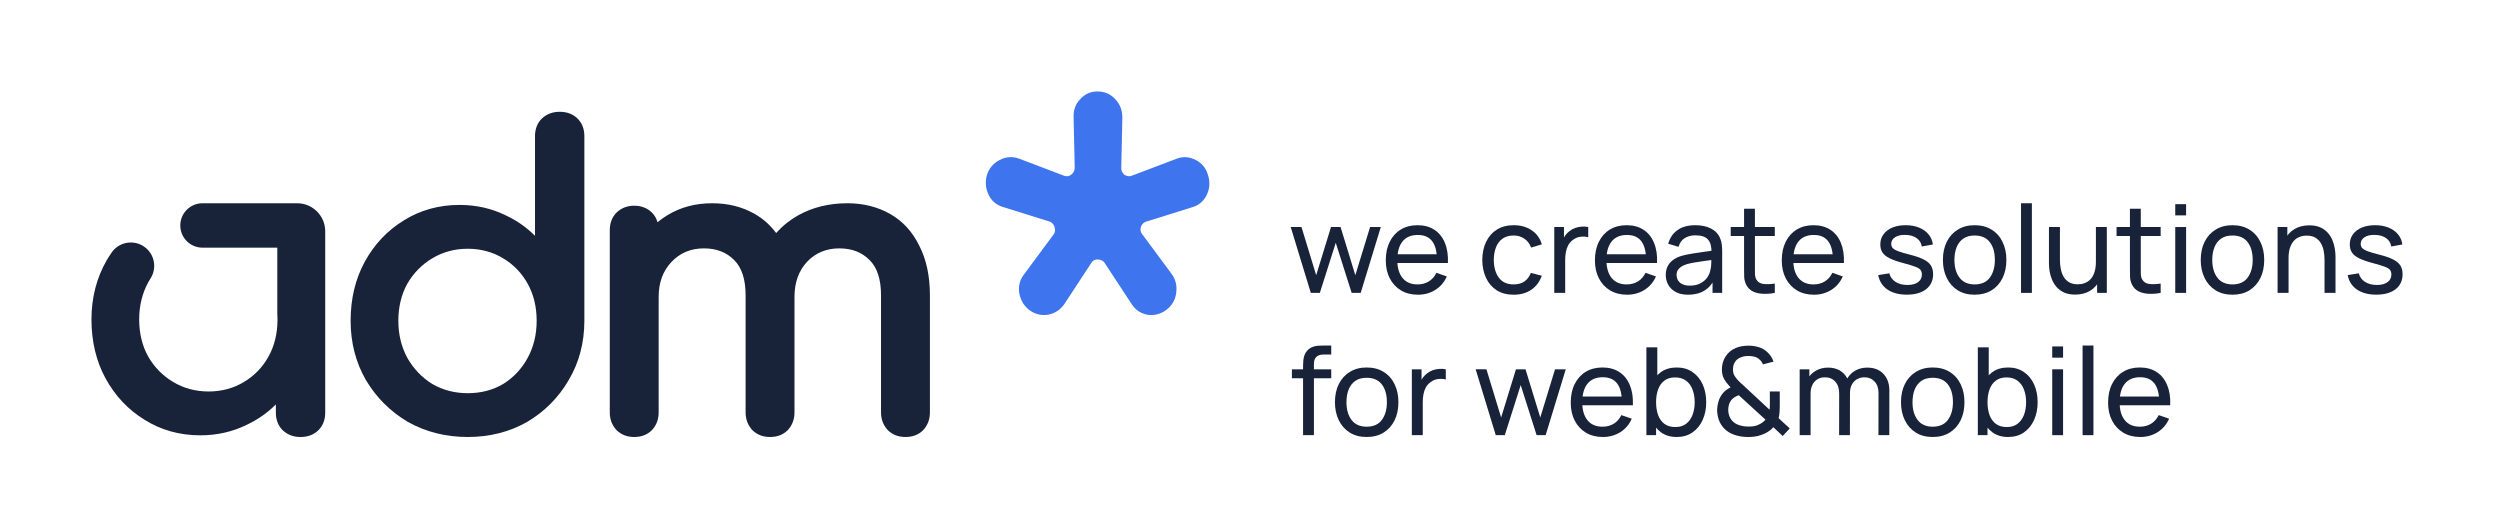 <?xml version="1.0" encoding="UTF-8"?> <svg xmlns="http://www.w3.org/2000/svg" width="246" height="52" viewBox="0 0 246 52" fill="none"> <path d="M118.731 19.205C118.425 19.812 117.96 20.202 117.305 20.395L112.76 21.814C112.52 21.898 112.342 22.083 112.264 22.332C112.222 22.465 112.21 22.594 112.237 22.722C112.261 22.851 112.319 22.967 112.396 23.048L115.279 26.943C115.682 27.489 115.833 28.1 115.74 28.812C115.647 29.519 115.329 30.07 114.771 30.488C114.205 30.91 113.597 31.067 112.919 30.974C112.237 30.841 111.726 30.5 111.354 29.921L108.665 25.825L108.626 25.777C108.471 25.616 108.251 25.528 107.987 25.528C107.724 25.528 107.503 25.656 107.398 25.853L104.736 29.913C104.33 30.496 103.795 30.841 103.121 30.97C102.431 31.067 101.823 30.91 101.265 30.492C100.734 30.07 100.413 29.515 100.289 28.808C100.196 28.104 100.362 27.501 100.804 26.943L103.71 23.02L103.741 22.963C103.83 22.779 103.838 22.561 103.764 22.332C103.69 22.103 103.559 21.934 103.361 21.83L98.782 20.395H98.77C98.084 20.198 97.604 19.812 97.298 19.209C96.984 18.558 96.922 17.907 97.108 17.236C97.325 16.556 97.736 16.07 98.359 15.749C98.983 15.423 99.603 15.375 100.25 15.6L104.736 17.304C104.864 17.348 104.992 17.356 105.112 17.332C105.232 17.308 105.345 17.248 105.415 17.175C105.631 17.019 105.752 16.786 105.752 16.52L105.643 11.585C105.612 10.841 105.821 10.25 106.29 9.764C106.751 9.249 107.309 9 107.987 9C108.704 9 109.277 9.249 109.75 9.772C110.215 10.254 110.44 10.853 110.44 11.592L110.331 16.528C110.331 16.765 110.412 16.974 110.587 17.151L110.637 17.192C110.858 17.344 111.11 17.384 111.358 17.296L115.829 15.6C116.449 15.379 117.049 15.427 117.669 15.749C118.289 16.07 118.677 16.552 118.87 17.24C119.087 17.919 119.041 18.562 118.731 19.205Z" fill="#3E74ED"></path> <path fill-rule="evenodd" clip-rule="evenodd" d="M14.768 27.469L14.769 27.47C14.705 27.572 14.642 27.676 14.582 27.782C13.993 28.87 13.695 30.1 13.695 31.438C13.695 32.777 13.993 34.028 14.578 35.081C15.189 36.136 16.017 36.978 17.036 37.584C18.074 38.208 19.248 38.523 20.521 38.523C21.794 38.523 22.993 38.208 24.009 37.58C25.028 36.978 25.838 36.136 26.419 35.088C27.008 34.036 27.306 32.806 27.306 31.438C27.306 31.233 27.299 31.032 27.286 30.834V24.37H21.499H19.925C18.719 24.37 17.74 23.392 17.74 22.185C17.74 20.979 18.719 20 19.925 20H20.521H21.191H28.091H29.241C30.765 20 32.001 21.236 32.001 22.76V31.438V31.73V40.606C32.001 41.313 31.773 41.894 31.328 42.336C30.879 42.775 30.29 43 29.572 43C28.855 43 28.303 42.779 27.817 42.336C27.372 41.894 27.144 41.313 27.144 40.606V39.796C26.327 40.616 25.367 41.287 24.285 41.799C22.89 42.488 21.352 42.836 19.715 42.836C17.688 42.836 15.84 42.321 14.225 41.306C12.621 40.326 11.325 38.955 10.38 37.224C9.464 35.534 9 33.586 9 31.438C9 29.291 9.508 27.321 10.509 25.594C10.665 25.332 10.829 25.078 11.003 24.831L10.998 24.828L10.985 24.845C10.989 24.839 10.994 24.834 10.998 24.828C11.735 23.792 13.171 23.55 14.207 24.287C15.233 25.018 15.48 26.435 14.768 27.469Z" fill="#18233A"></path> <path d="M56.829 11.664C56.38 11.225 55.791 11 55.073 11C54.356 11 53.804 11.222 53.318 11.664C52.873 12.107 52.645 12.687 52.645 13.395V23.204C51.828 22.384 50.868 21.713 49.786 21.201C48.391 20.512 46.853 20.164 45.216 20.164C43.188 20.164 41.341 20.679 39.726 21.695C38.122 22.674 36.826 24.045 35.881 25.776C34.965 27.466 34.501 29.414 34.501 31.562C34.501 33.709 35.009 35.679 36.01 37.406C37.032 39.122 38.423 40.508 40.142 41.52C41.889 42.503 43.869 43 46.022 43C48.174 43 50.143 42.503 51.868 41.516C53.583 40.508 54.959 39.122 55.956 37.406C56.983 35.683 57.502 33.717 57.502 31.562V13.395C57.502 12.687 57.274 12.107 56.829 11.664ZM46.022 38.69C44.749 38.69 43.575 38.386 42.541 37.787C41.525 37.163 40.697 36.296 40.083 35.219C39.494 34.13 39.196 32.901 39.196 31.562C39.196 30.223 39.494 28.972 40.079 27.92C40.69 26.864 41.518 26.023 42.537 25.417C43.575 24.793 44.749 24.477 46.022 24.477C47.295 24.477 48.494 24.793 49.51 25.42C50.529 26.023 51.339 26.864 51.92 27.913C52.509 28.965 52.807 30.194 52.807 31.562C52.807 32.93 52.509 34.138 51.92 35.219C51.335 36.296 50.522 37.159 49.51 37.783C48.498 38.386 47.324 38.69 46.022 38.69Z" fill="#18233A"></path> <path d="M91.503 29.064V40.58C91.503 41.266 91.281 41.852 90.844 42.322C90.396 42.776 89.809 43 89.098 43C88.388 43 87.834 42.776 87.371 42.34C86.916 41.852 86.693 41.266 86.693 40.58V29.064C86.693 27.487 86.314 26.318 85.56 25.584C84.795 24.814 83.822 24.44 82.576 24.44C81.33 24.44 80.24 24.877 79.398 25.775C78.579 26.677 78.178 27.806 78.178 29.225V40.58C78.178 41.266 77.955 41.852 77.518 42.322C77.07 42.776 76.483 43 75.773 43C75.062 43 74.508 42.776 74.046 42.34C73.59 41.852 73.368 41.266 73.368 40.58V29.064C73.368 27.487 72.985 26.314 72.234 25.584C71.469 24.814 70.496 24.44 69.25 24.44C68.004 24.44 66.914 24.877 66.073 25.775C65.224 26.677 64.812 27.806 64.812 29.225V40.58C64.812 41.266 64.59 41.852 64.152 42.322C63.704 42.776 63.117 43 62.407 43C61.696 43 61.142 42.776 60.68 42.34C60.224 41.852 60.002 41.266 60.002 40.58V22.662C60.002 21.944 60.228 21.357 60.672 20.913C61.142 20.466 61.722 20.242 62.407 20.242C63.092 20.242 63.704 20.47 64.145 20.917C64.411 21.181 64.597 21.496 64.703 21.866C65.001 21.621 65.318 21.39 65.657 21.184C66.94 20.4 68.416 20 70.048 20C71.681 20 73.043 20.356 74.271 21.056C75.095 21.526 75.798 22.156 76.374 22.93C76.986 22.237 77.719 21.65 78.557 21.177C79.97 20.396 81.588 20 83.374 20C84.948 20 86.369 20.356 87.597 21.056C88.832 21.76 89.794 22.816 90.461 24.187C91.153 25.526 91.503 27.168 91.503 29.064Z" fill="#18233A"></path> <path d="M210.604 43C209.968 43 209.412 42.86 208.936 42.58C208.464 42.296 208.096 41.902 207.832 41.398C207.568 40.89 207.436 40.298 207.436 39.622C207.436 38.914 207.566 38.302 207.826 37.786C208.086 37.266 208.448 36.866 208.912 36.586C209.38 36.302 209.928 36.16 210.556 36.16C211.208 36.16 211.762 36.31 212.218 36.61C212.678 36.91 213.022 37.338 213.25 37.894C213.482 38.45 213.582 39.112 213.55 39.88H212.47V39.496C212.458 38.7 212.296 38.106 211.984 37.714C211.672 37.318 211.208 37.12 210.592 37.12C209.932 37.12 209.43 37.332 209.086 37.756C208.742 38.18 208.57 38.788 208.57 39.58C208.57 40.344 208.742 40.936 209.086 41.356C209.43 41.776 209.92 41.986 210.556 41.986C210.984 41.986 211.356 41.888 211.672 41.692C211.988 41.496 212.236 41.214 212.416 40.846L213.442 41.2C213.19 41.772 212.81 42.216 212.302 42.532C211.798 42.844 211.232 43 210.604 43ZM208.21 39.88V39.022H212.998V39.88H208.21Z" fill="#18233A"></path> <path d="M204.927 42.82V34H205.995V42.82H204.927Z" fill="#18233A"></path> <path d="M201.939 35.194V34.09H203.007V35.194H201.939ZM201.939 42.82V36.34H203.007V42.82H201.939Z" fill="#18233A"></path> <path d="M197.6 43C196.992 43 196.48 42.85 196.064 42.55C195.648 42.246 195.332 41.836 195.116 41.32C194.904 40.8 194.798 40.218 194.798 39.574C194.798 38.922 194.904 38.338 195.116 37.822C195.332 37.306 195.648 36.9 196.064 36.604C196.484 36.308 196.998 36.16 197.606 36.16C198.206 36.16 198.722 36.31 199.154 36.61C199.59 36.906 199.924 37.312 200.156 37.828C200.388 38.344 200.504 38.926 200.504 39.574C200.504 40.222 200.388 40.804 200.156 41.32C199.924 41.836 199.59 42.246 199.154 42.55C198.722 42.85 198.204 43 197.6 43ZM194.618 42.82V34.18H195.692V38.05H195.572V42.82H194.618ZM197.468 42.022C197.896 42.022 198.25 41.914 198.53 41.698C198.81 41.482 199.02 41.19 199.16 40.822C199.3 40.45 199.37 40.034 199.37 39.574C199.37 39.118 199.3 38.706 199.16 38.338C199.024 37.97 198.812 37.678 198.524 37.462C198.24 37.246 197.878 37.138 197.438 37.138C197.018 37.138 196.67 37.242 196.394 37.45C196.118 37.654 195.912 37.94 195.776 38.308C195.64 38.672 195.572 39.094 195.572 39.574C195.572 40.046 195.638 40.468 195.77 40.84C195.906 41.208 196.114 41.498 196.394 41.71C196.674 41.918 197.032 42.022 197.468 42.022Z" fill="#18233A"></path> <path d="M190.177 43C189.533 43 188.977 42.854 188.509 42.562C188.045 42.27 187.687 41.866 187.435 41.35C187.183 40.834 187.057 40.242 187.057 39.574C187.057 38.894 187.185 38.298 187.441 37.786C187.697 37.274 188.059 36.876 188.527 36.592C188.995 36.304 189.545 36.16 190.177 36.16C190.825 36.16 191.383 36.306 191.851 36.598C192.319 36.886 192.677 37.288 192.925 37.804C193.177 38.316 193.303 38.906 193.303 39.574C193.303 40.25 193.177 40.846 192.925 41.362C192.673 41.874 192.313 42.276 191.845 42.568C191.377 42.856 190.821 43 190.177 43ZM190.177 41.986C190.849 41.986 191.349 41.762 191.677 41.314C192.005 40.866 192.169 40.286 192.169 39.574C192.169 38.842 192.003 38.26 191.671 37.828C191.339 37.392 190.841 37.174 190.177 37.174C189.725 37.174 189.353 37.276 189.061 37.48C188.769 37.684 188.551 37.966 188.407 38.326C188.263 38.686 188.191 39.102 188.191 39.574C188.191 40.302 188.359 40.886 188.695 41.326C189.031 41.766 189.525 41.986 190.177 41.986Z" fill="#18233A"></path> <path d="M184.839 42.82L184.845 38.674C184.845 38.19 184.715 37.812 184.455 37.54C184.199 37.264 183.865 37.126 183.453 37.126C183.213 37.126 182.985 37.182 182.769 37.294C182.553 37.402 182.377 37.574 182.241 37.81C182.105 38.042 182.037 38.34 182.037 38.704L181.473 38.476C181.465 38.016 181.559 37.614 181.755 37.27C181.955 36.922 182.227 36.652 182.571 36.46C182.915 36.268 183.303 36.172 183.735 36.172C184.411 36.172 184.943 36.378 185.331 36.79C185.719 37.198 185.913 37.748 185.913 38.44L185.907 42.82H184.839ZM177.087 42.82V36.34H178.041V38.074H178.161V42.82H177.087ZM180.969 42.82L180.975 38.716C180.975 38.22 180.847 37.832 180.591 37.552C180.335 37.268 179.995 37.126 179.571 37.126C179.151 37.126 178.811 37.27 178.551 37.558C178.291 37.846 178.161 38.228 178.161 38.704L177.597 38.368C177.597 37.948 177.697 37.572 177.897 37.24C178.097 36.908 178.369 36.648 178.713 36.46C179.057 36.268 179.447 36.172 179.883 36.172C180.319 36.172 180.699 36.264 181.023 36.448C181.347 36.632 181.597 36.896 181.773 37.24C181.949 37.58 182.037 37.986 182.037 38.458L182.031 42.82H180.969Z" fill="#18233A"></path> <path d="M172.014 43C171.534 43 171.086 42.93 170.67 42.79C170.254 42.65 169.906 42.43 169.626 42.13C169.41 41.89 169.248 41.626 169.14 41.338C169.036 41.046 168.978 40.738 168.966 40.414C168.966 40.098 169.012 39.79 169.104 39.49C169.196 39.186 169.342 38.916 169.542 38.68C169.646 38.552 169.762 38.444 169.89 38.356C170.022 38.264 170.154 38.186 170.286 38.122C170.01 37.826 169.798 37.548 169.65 37.288C169.506 37.028 169.434 36.714 169.434 36.346C169.434 35.878 169.554 35.456 169.794 35.08C170.038 34.7 170.37 34.422 170.79 34.246C170.994 34.158 171.202 34.098 171.414 34.066C171.63 34.03 171.84 34.012 172.044 34.012C172.388 34.012 172.722 34.06 173.046 34.156C173.37 34.252 173.646 34.408 173.874 34.624C174.026 34.752 174.156 34.9 174.264 35.068C174.372 35.232 174.456 35.404 174.516 35.584L173.472 35.854C173.396 35.65 173.27 35.478 173.094 35.338C172.954 35.218 172.79 35.136 172.602 35.092C172.418 35.048 172.232 35.026 172.044 35.026C171.732 35.026 171.45 35.086 171.198 35.206C170.974 35.314 170.806 35.466 170.694 35.662C170.582 35.854 170.526 36.082 170.526 36.346C170.526 36.574 170.564 36.762 170.64 36.91C170.72 37.054 170.83 37.208 170.97 37.372C171.054 37.46 171.148 37.554 171.252 37.654C171.36 37.75 171.47 37.85 171.582 37.954L174.126 40.318C174.138 40.218 174.146 40.116 174.15 40.012C174.154 39.908 174.156 39.808 174.156 39.712L174.15 38.518H175.128V39.922C175.128 40.206 175.118 40.448 175.098 40.648C175.082 40.848 175.054 41.014 175.014 41.146L176.112 42.16L175.416 42.904L174.504 42.04C174.348 42.216 174.162 42.37 173.946 42.502C173.73 42.634 173.514 42.734 173.298 42.802C173.094 42.878 172.884 42.93 172.668 42.958C172.452 42.986 172.234 43 172.014 43ZM172.038 41.974C172.234 41.974 172.412 41.962 172.572 41.938C172.732 41.914 172.884 41.868 173.028 41.8C173.22 41.708 173.368 41.62 173.472 41.536C173.576 41.452 173.662 41.374 173.73 41.302L171.096 38.89C170.952 38.938 170.816 39.002 170.688 39.082C170.564 39.162 170.456 39.256 170.364 39.364C170.26 39.492 170.182 39.642 170.13 39.814C170.082 39.986 170.058 40.168 170.058 40.36C170.062 40.564 170.096 40.752 170.16 40.924C170.224 41.096 170.314 41.25 170.43 41.386C170.606 41.59 170.844 41.74 171.144 41.836C171.444 41.928 171.742 41.974 172.038 41.974Z" fill="#18233A"></path> <path d="M164.987 43C164.379 43 163.867 42.85 163.451 42.55C163.035 42.246 162.719 41.836 162.503 41.32C162.291 40.8 162.185 40.218 162.185 39.574C162.185 38.922 162.291 38.338 162.503 37.822C162.719 37.306 163.035 36.9 163.451 36.604C163.871 36.308 164.385 36.16 164.993 36.16C165.593 36.16 166.109 36.31 166.541 36.61C166.977 36.906 167.311 37.312 167.543 37.828C167.775 38.344 167.891 38.926 167.891 39.574C167.891 40.222 167.775 40.804 167.543 41.32C167.311 41.836 166.977 42.246 166.541 42.55C166.109 42.85 165.591 43 164.987 43ZM162.005 42.82V34.18H163.079V38.05H162.959V42.82H162.005ZM164.855 42.022C165.283 42.022 165.637 41.914 165.917 41.698C166.197 41.482 166.407 41.19 166.547 40.822C166.687 40.45 166.757 40.034 166.757 39.574C166.757 39.118 166.687 38.706 166.547 38.338C166.411 37.97 166.199 37.678 165.911 37.462C165.627 37.246 165.265 37.138 164.825 37.138C164.405 37.138 164.057 37.242 163.781 37.45C163.505 37.654 163.299 37.94 163.163 38.308C163.027 38.672 162.959 39.094 162.959 39.574C162.959 40.046 163.025 40.468 163.157 40.84C163.293 41.208 163.501 41.498 163.781 41.71C164.061 41.918 164.419 42.022 164.855 42.022Z" fill="#18233A"></path> <path d="M157.729 43C157.093 43 156.537 42.86 156.061 42.58C155.589 42.296 155.221 41.902 154.957 41.398C154.693 40.89 154.561 40.298 154.561 39.622C154.561 38.914 154.691 38.302 154.951 37.786C155.211 37.266 155.573 36.866 156.037 36.586C156.505 36.302 157.053 36.16 157.681 36.16C158.333 36.16 158.887 36.31 159.343 36.61C159.803 36.91 160.147 37.338 160.375 37.894C160.607 38.45 160.707 39.112 160.675 39.88H159.595V39.496C159.583 38.7 159.421 38.106 159.109 37.714C158.797 37.318 158.333 37.12 157.717 37.12C157.057 37.12 156.555 37.332 156.211 37.756C155.867 38.18 155.695 38.788 155.695 39.58C155.695 40.344 155.867 40.936 156.211 41.356C156.555 41.776 157.045 41.986 157.681 41.986C158.109 41.986 158.481 41.888 158.797 41.692C159.113 41.496 159.361 41.214 159.541 40.846L160.567 41.2C160.315 41.772 159.935 42.216 159.427 42.532C158.923 42.844 158.357 43 157.729 43ZM155.335 39.88V39.022H160.123V39.88H155.335Z" fill="#18233A"></path> <path d="M147.183 42.82L145.203 36.334L146.265 36.34L147.711 41.08L149.169 36.34H150.111L151.563 41.08L153.015 36.34H154.071L152.091 42.82H151.203L149.637 37.894L148.071 42.82H147.183Z" fill="#18233A"></path> <path d="M138.925 42.82V36.34H139.879V37.906L139.723 37.702C139.799 37.502 139.897 37.318 140.017 37.15C140.141 36.982 140.279 36.844 140.431 36.736C140.599 36.6 140.789 36.496 141.001 36.424C141.213 36.352 141.429 36.31 141.649 36.298C141.869 36.282 142.075 36.296 142.267 36.34V37.342C142.043 37.282 141.797 37.266 141.529 37.294C141.261 37.322 141.013 37.42 140.785 37.588C140.577 37.736 140.415 37.916 140.299 38.128C140.187 38.34 140.109 38.57 140.065 38.818C140.021 39.062 139.999 39.312 139.999 39.568V42.82H138.925Z" fill="#18233A"></path> <path d="M134.478 43C133.834 43 133.278 42.854 132.81 42.562C132.346 42.27 131.988 41.866 131.736 41.35C131.484 40.834 131.358 40.242 131.358 39.574C131.358 38.894 131.486 38.298 131.742 37.786C131.998 37.274 132.36 36.876 132.828 36.592C133.296 36.304 133.846 36.16 134.478 36.16C135.126 36.16 135.684 36.306 136.152 36.598C136.62 36.886 136.978 37.288 137.226 37.804C137.478 38.316 137.604 38.906 137.604 39.574C137.604 40.25 137.478 40.846 137.226 41.362C136.974 41.874 136.614 42.276 136.146 42.568C135.678 42.856 135.122 43 134.478 43ZM134.478 41.986C135.15 41.986 135.65 41.762 135.978 41.314C136.306 40.866 136.47 40.286 136.47 39.574C136.47 38.842 136.304 38.26 135.972 37.828C135.64 37.392 135.142 37.174 134.478 37.174C134.026 37.174 133.654 37.276 133.362 37.48C133.07 37.684 132.852 37.966 132.708 38.326C132.564 38.686 132.492 39.102 132.492 39.574C132.492 40.302 132.66 40.886 132.996 41.326C133.332 41.766 133.826 41.986 134.478 41.986Z" fill="#18233A"></path> <path d="M128.222 42.82V35.986C128.222 35.818 128.23 35.648 128.246 35.476C128.262 35.3 128.298 35.13 128.354 34.966C128.41 34.798 128.502 34.644 128.63 34.504C128.778 34.34 128.94 34.224 129.116 34.156C129.292 34.084 129.47 34.04 129.65 34.024C129.834 34.008 130.008 34 130.172 34H130.994V34.888H130.232C129.916 34.888 129.68 34.966 129.524 35.122C129.368 35.274 129.29 35.506 129.29 35.818V42.82H128.222ZM127.124 37.222V36.34H130.994V37.222H127.124Z" fill="#18233A"></path> <path d="M233.822 28.994C233.05 28.994 232.416 28.826 231.92 28.49C231.428 28.15 231.126 27.676 231.014 27.068L232.106 26.894C232.194 27.246 232.396 27.526 232.712 27.734C233.028 27.938 233.42 28.04 233.888 28.04C234.332 28.04 234.68 27.948 234.932 27.764C235.184 27.58 235.31 27.33 235.31 27.014C235.31 26.83 235.268 26.682 235.184 26.57C235.1 26.454 234.926 26.346 234.662 26.246C234.402 26.146 234.008 26.026 233.48 25.886C232.908 25.734 232.458 25.576 232.13 25.412C231.802 25.248 231.568 25.058 231.428 24.842C231.288 24.626 231.218 24.364 231.218 24.056C231.218 23.676 231.322 23.344 231.53 23.06C231.738 22.772 232.028 22.55 232.4 22.394C232.776 22.238 233.212 22.16 233.708 22.16C234.2 22.16 234.64 22.238 235.028 22.394C235.416 22.55 235.728 22.772 235.964 23.06C236.204 23.344 236.346 23.676 236.39 24.056L235.298 24.254C235.246 23.906 235.078 23.632 234.794 23.432C234.514 23.232 234.152 23.126 233.708 23.114C233.288 23.098 232.946 23.172 232.682 23.336C232.422 23.5 232.292 23.722 232.292 24.002C232.292 24.158 232.34 24.292 232.436 24.404C232.536 24.516 232.718 24.622 232.982 24.722C233.25 24.822 233.638 24.936 234.146 25.064C234.718 25.208 235.168 25.366 235.496 25.538C235.828 25.706 236.064 25.906 236.204 26.138C236.344 26.366 236.414 26.648 236.414 26.984C236.414 27.608 236.184 28.1 235.724 28.46C235.264 28.816 234.63 28.994 233.822 28.994Z" fill="#18233A"></path> <path d="M228.734 28.82V25.574C228.734 25.266 228.706 24.97 228.65 24.686C228.598 24.402 228.504 24.148 228.368 23.924C228.236 23.696 228.056 23.516 227.828 23.384C227.604 23.252 227.32 23.186 226.976 23.186C226.708 23.186 226.464 23.232 226.244 23.324C226.028 23.412 225.842 23.548 225.686 23.732C225.53 23.916 225.408 24.148 225.32 24.428C225.236 24.704 225.194 25.03 225.194 25.406L224.492 25.19C224.492 24.562 224.604 24.024 224.828 23.576C225.056 23.124 225.374 22.778 225.782 22.538C226.194 22.294 226.678 22.172 227.234 22.172C227.654 22.172 228.012 22.238 228.308 22.37C228.604 22.502 228.85 22.678 229.046 22.898C229.242 23.114 229.396 23.358 229.508 23.63C229.62 23.898 229.698 24.172 229.742 24.452C229.79 24.728 229.814 24.99 229.814 25.238V28.82H228.734ZM224.114 28.82V22.34H225.074V24.074H225.194V28.82H224.114Z" fill="#18233A"></path> <path d="M219.673 29C219.029 29 218.473 28.854 218.005 28.562C217.541 28.27 217.183 27.866 216.931 27.35C216.679 26.834 216.553 26.242 216.553 25.574C216.553 24.894 216.681 24.298 216.937 23.786C217.193 23.274 217.555 22.876 218.023 22.592C218.491 22.304 219.041 22.16 219.673 22.16C220.321 22.16 220.879 22.306 221.347 22.598C221.815 22.886 222.173 23.288 222.421 23.804C222.673 24.316 222.799 24.906 222.799 25.574C222.799 26.25 222.673 26.846 222.421 27.362C222.169 27.874 221.809 28.276 221.341 28.568C220.873 28.856 220.317 29 219.673 29ZM219.673 27.986C220.345 27.986 220.845 27.762 221.173 27.314C221.501 26.866 221.665 26.286 221.665 25.574C221.665 24.842 221.499 24.26 221.167 23.828C220.835 23.392 220.337 23.174 219.673 23.174C219.221 23.174 218.849 23.276 218.557 23.48C218.265 23.684 218.047 23.966 217.903 24.326C217.759 24.686 217.687 25.102 217.687 25.574C217.687 26.302 217.855 26.886 218.191 27.326C218.527 27.766 219.021 27.986 219.673 27.986Z" fill="#18233A"></path> <path d="M214.045 21.194V20.09H215.113V21.194H214.045ZM214.045 28.82V22.34H215.113V28.82H214.045Z" fill="#18233A"></path> <path d="M212.609 28.82C212.225 28.896 211.845 28.926 211.469 28.91C211.097 28.898 210.765 28.824 210.473 28.688C210.181 28.548 209.959 28.332 209.807 28.04C209.679 27.784 209.609 27.526 209.597 27.266C209.589 27.002 209.585 26.704 209.585 26.372V20.54H210.653V26.324C210.653 26.588 210.655 26.814 210.659 27.002C210.667 27.19 210.709 27.352 210.785 27.488C210.929 27.744 211.157 27.894 211.469 27.938C211.785 27.982 212.165 27.97 212.609 27.902V28.82ZM208.271 23.222V22.34H212.609V23.222H208.271Z" fill="#18233A"></path> <path d="M204.197 28.988C203.781 28.988 203.423 28.922 203.123 28.79C202.827 28.658 202.581 28.482 202.385 28.262C202.189 28.042 202.035 27.798 201.923 27.53C201.811 27.262 201.731 26.988 201.683 26.708C201.639 26.428 201.617 26.166 201.617 25.922V22.34H202.697V25.586C202.697 25.89 202.725 26.184 202.781 26.468C202.837 26.752 202.931 27.008 203.063 27.236C203.199 27.464 203.379 27.644 203.603 27.776C203.831 27.908 204.115 27.974 204.455 27.974C204.723 27.974 204.967 27.928 205.187 27.836C205.407 27.744 205.595 27.608 205.751 27.428C205.907 27.244 206.027 27.012 206.111 26.732C206.195 26.452 206.237 26.126 206.237 25.754L206.939 25.97C206.939 26.594 206.825 27.132 206.597 27.584C206.373 28.036 206.055 28.384 205.643 28.628C205.235 28.868 204.753 28.988 204.197 28.988ZM206.357 28.82V27.086H206.237V22.34H207.311V28.82H206.357Z" fill="#18233A"></path> <path d="M198.869 28.82V20H199.937V28.82H198.869Z" fill="#18233A"></path> <path d="M194.302 29C193.658 29 193.102 28.854 192.634 28.562C192.17 28.27 191.812 27.866 191.56 27.35C191.308 26.834 191.182 26.242 191.182 25.574C191.182 24.894 191.31 24.298 191.566 23.786C191.822 23.274 192.184 22.876 192.652 22.592C193.12 22.304 193.67 22.16 194.302 22.16C194.95 22.16 195.508 22.306 195.976 22.598C196.444 22.886 196.802 23.288 197.05 23.804C197.302 24.316 197.428 24.906 197.428 25.574C197.428 26.25 197.302 26.846 197.05 27.362C196.798 27.874 196.438 28.276 195.97 28.568C195.502 28.856 194.946 29 194.302 29ZM194.302 27.986C194.974 27.986 195.474 27.762 195.802 27.314C196.13 26.866 196.294 26.286 196.294 25.574C196.294 24.842 196.128 24.26 195.796 23.828C195.464 23.392 194.966 23.174 194.302 23.174C193.85 23.174 193.478 23.276 193.186 23.48C192.894 23.684 192.676 23.966 192.532 24.326C192.388 24.686 192.316 25.102 192.316 25.574C192.316 26.302 192.484 26.886 192.82 27.326C193.156 27.766 193.65 27.986 194.302 27.986Z" fill="#18233A"></path> <path d="M187.626 28.994C186.854 28.994 186.22 28.826 185.724 28.49C185.232 28.15 184.93 27.676 184.818 27.068L185.91 26.894C185.998 27.246 186.2 27.526 186.516 27.734C186.832 27.938 187.224 28.04 187.692 28.04C188.136 28.04 188.484 27.948 188.736 27.764C188.988 27.58 189.114 27.33 189.114 27.014C189.114 26.83 189.072 26.682 188.988 26.57C188.904 26.454 188.73 26.346 188.466 26.246C188.206 26.146 187.812 26.026 187.284 25.886C186.712 25.734 186.262 25.576 185.934 25.412C185.606 25.248 185.372 25.058 185.232 24.842C185.092 24.626 185.022 24.364 185.022 24.056C185.022 23.676 185.126 23.344 185.334 23.06C185.542 22.772 185.832 22.55 186.204 22.394C186.58 22.238 187.016 22.16 187.512 22.16C188.004 22.16 188.444 22.238 188.832 22.394C189.22 22.55 189.532 22.772 189.768 23.06C190.008 23.344 190.15 23.676 190.194 24.056L189.102 24.254C189.05 23.906 188.882 23.632 188.598 23.432C188.318 23.232 187.956 23.126 187.512 23.114C187.092 23.098 186.75 23.172 186.486 23.336C186.226 23.5 186.096 23.722 186.096 24.002C186.096 24.158 186.144 24.292 186.24 24.404C186.34 24.516 186.522 24.622 186.786 24.722C187.054 24.822 187.442 24.936 187.95 25.064C188.522 25.208 188.972 25.366 189.3 25.538C189.632 25.706 189.868 25.906 190.008 26.138C190.148 26.366 190.218 26.648 190.218 26.984C190.218 27.608 189.988 28.1 189.528 28.46C189.068 28.816 188.434 28.994 187.626 28.994Z" fill="#18233A"></path> <path d="M178.494 29C177.858 29 177.302 28.86 176.826 28.58C176.354 28.296 175.986 27.902 175.722 27.398C175.458 26.89 175.326 26.298 175.326 25.622C175.326 24.914 175.456 24.302 175.716 23.786C175.976 23.266 176.338 22.866 176.802 22.586C177.27 22.302 177.818 22.16 178.446 22.16C179.098 22.16 179.652 22.31 180.108 22.61C180.568 22.91 180.912 23.338 181.14 23.894C181.372 24.45 181.472 25.112 181.44 25.88H180.36V25.496C180.348 24.7 180.186 24.106 179.874 23.714C179.562 23.318 179.098 23.12 178.482 23.12C177.822 23.12 177.32 23.332 176.976 23.756C176.632 24.18 176.46 24.788 176.46 25.58C176.46 26.344 176.632 26.936 176.976 27.356C177.32 27.776 177.81 27.986 178.446 27.986C178.874 27.986 179.246 27.888 179.562 27.692C179.878 27.496 180.126 27.214 180.306 26.846L181.332 27.2C181.08 27.772 180.7 28.216 180.192 28.532C179.688 28.844 179.122 29 178.494 29ZM176.1 25.88V25.022H180.888V25.88H176.1Z" fill="#18233A"></path> <path d="M174.64 28.82C174.256 28.896 173.876 28.926 173.5 28.91C173.128 28.898 172.796 28.824 172.504 28.688C172.212 28.548 171.99 28.332 171.838 28.04C171.71 27.784 171.64 27.526 171.628 27.266C171.62 27.002 171.616 26.704 171.616 26.372V20.54H172.684V26.324C172.684 26.588 172.686 26.814 172.69 27.002C172.698 27.19 172.74 27.352 172.816 27.488C172.96 27.744 173.188 27.894 173.5 27.938C173.816 27.982 174.196 27.97 174.64 27.902V28.82ZM170.302 23.222V22.34H174.64V23.222H170.302Z" fill="#18233A"></path> <path d="M166.114 29C165.63 29 165.224 28.912 164.896 28.736C164.572 28.556 164.326 28.32 164.158 28.028C163.994 27.736 163.912 27.416 163.912 27.068C163.912 26.728 163.976 26.434 164.104 26.186C164.236 25.934 164.42 25.726 164.656 25.562C164.892 25.394 165.174 25.262 165.502 25.166C165.81 25.082 166.154 25.01 166.534 24.95C166.918 24.886 167.306 24.828 167.698 24.776C168.09 24.724 168.456 24.674 168.796 24.626L168.412 24.848C168.424 24.272 168.308 23.846 168.064 23.57C167.824 23.294 167.408 23.156 166.816 23.156C166.424 23.156 166.08 23.246 165.784 23.426C165.492 23.602 165.286 23.89 165.166 24.29L164.152 23.984C164.308 23.416 164.61 22.97 165.058 22.646C165.506 22.322 166.096 22.16 166.828 22.16C167.416 22.16 167.92 22.266 168.34 22.478C168.764 22.686 169.068 23.002 169.252 23.426C169.344 23.626 169.402 23.844 169.426 24.08C169.45 24.312 169.462 24.556 169.462 24.812V28.82H168.514V27.266L168.736 27.41C168.492 27.934 168.15 28.33 167.71 28.598C167.274 28.866 166.742 29 166.114 29ZM166.276 28.106C166.66 28.106 166.992 28.038 167.272 27.902C167.556 27.762 167.784 27.58 167.956 27.356C168.128 27.128 168.24 26.88 168.292 26.612C168.352 26.412 168.384 26.19 168.388 25.946C168.396 25.698 168.4 25.508 168.4 25.376L168.772 25.538C168.424 25.586 168.082 25.632 167.746 25.676C167.41 25.72 167.092 25.768 166.792 25.82C166.492 25.868 166.222 25.926 165.982 25.994C165.806 26.05 165.64 26.122 165.484 26.21C165.332 26.298 165.208 26.412 165.112 26.552C165.02 26.688 164.974 26.858 164.974 27.062C164.974 27.238 165.018 27.406 165.106 27.566C165.198 27.726 165.338 27.856 165.526 27.956C165.718 28.056 165.968 28.106 166.276 28.106Z" fill="#18233A"></path> <path d="M160.108 29C159.472 29 158.916 28.86 158.44 28.58C157.968 28.296 157.6 27.902 157.336 27.398C157.072 26.89 156.94 26.298 156.94 25.622C156.94 24.914 157.07 24.302 157.33 23.786C157.59 23.266 157.952 22.866 158.416 22.586C158.884 22.302 159.432 22.16 160.06 22.16C160.712 22.16 161.266 22.31 161.722 22.61C162.182 22.91 162.526 23.338 162.754 23.894C162.986 24.45 163.086 25.112 163.054 25.88H161.974V25.496C161.962 24.7 161.8 24.106 161.488 23.714C161.176 23.318 160.712 23.12 160.096 23.12C159.436 23.12 158.934 23.332 158.59 23.756C158.246 24.18 158.074 24.788 158.074 25.58C158.074 26.344 158.246 26.936 158.59 27.356C158.934 27.776 159.424 27.986 160.06 27.986C160.488 27.986 160.86 27.888 161.176 27.692C161.492 27.496 161.74 27.214 161.92 26.846L162.946 27.2C162.694 27.772 162.314 28.216 161.806 28.532C161.302 28.844 160.736 29 160.108 29ZM157.714 25.88V25.022H162.502V25.88H157.714Z" fill="#18233A"></path> <path d="M152.94 28.82V22.34H153.894V23.906L153.738 23.702C153.814 23.502 153.912 23.318 154.032 23.15C154.156 22.982 154.294 22.844 154.446 22.736C154.614 22.6 154.804 22.496 155.016 22.424C155.228 22.352 155.444 22.31 155.664 22.298C155.884 22.282 156.09 22.296 156.282 22.34V23.342C156.058 23.282 155.812 23.266 155.544 23.294C155.276 23.322 155.028 23.42 154.8 23.588C154.592 23.736 154.43 23.916 154.314 24.128C154.202 24.34 154.124 24.57 154.08 24.818C154.036 25.062 154.014 25.312 154.014 25.568V28.82H152.94Z" fill="#18233A"></path> <path d="M148.944 29C148.288 29 147.73 28.854 147.27 28.562C146.814 28.266 146.466 27.86 146.226 27.344C145.986 26.828 145.862 26.24 145.854 25.58C145.862 24.904 145.988 24.31 146.232 23.798C146.48 23.282 146.834 22.88 147.294 22.592C147.754 22.304 148.308 22.16 148.956 22.16C149.64 22.16 150.228 22.328 150.72 22.664C151.216 23 151.548 23.46 151.716 24.044L150.66 24.362C150.524 23.986 150.302 23.694 149.994 23.486C149.69 23.278 149.34 23.174 148.944 23.174C148.5 23.174 148.134 23.278 147.846 23.486C147.558 23.69 147.344 23.974 147.204 24.338C147.064 24.698 146.992 25.112 146.988 25.58C146.996 26.3 147.162 26.882 147.486 27.326C147.814 27.766 148.3 27.986 148.944 27.986C149.368 27.986 149.72 27.89 150 27.698C150.28 27.502 150.492 27.22 150.636 26.852L151.716 27.134C151.492 27.738 151.142 28.2 150.666 28.52C150.19 28.84 149.616 29 148.944 29Z" fill="#18233A"></path> <path d="M139.529 29C138.893 29 138.337 28.86 137.861 28.58C137.389 28.296 137.021 27.902 136.757 27.398C136.493 26.89 136.361 26.298 136.361 25.622C136.361 24.914 136.491 24.302 136.751 23.786C137.011 23.266 137.373 22.866 137.837 22.586C138.305 22.302 138.853 22.16 139.481 22.16C140.133 22.16 140.687 22.31 141.143 22.61C141.603 22.91 141.947 23.338 142.175 23.894C142.407 24.45 142.507 25.112 142.475 25.88H141.395V25.496C141.383 24.7 141.221 24.106 140.909 23.714C140.597 23.318 140.133 23.12 139.517 23.12C138.857 23.12 138.355 23.332 138.011 23.756C137.667 24.18 137.495 24.788 137.495 25.58C137.495 26.344 137.667 26.936 138.011 27.356C138.355 27.776 138.845 27.986 139.481 27.986C139.909 27.986 140.281 27.888 140.597 27.692C140.913 27.496 141.161 27.214 141.341 26.846L142.367 27.2C142.115 27.772 141.735 28.216 141.227 28.532C140.723 28.844 140.157 29 139.529 29ZM137.135 25.88V25.022H141.923V25.88H137.135Z" fill="#18233A"></path> <path d="M128.984 28.82L127.004 22.334L128.066 22.34L129.512 27.08L130.97 22.34H131.912L133.364 27.08L134.816 22.34H135.872L133.892 28.82H133.004L131.438 23.894L129.872 28.82H128.984Z" fill="#18233A"></path> </svg> 